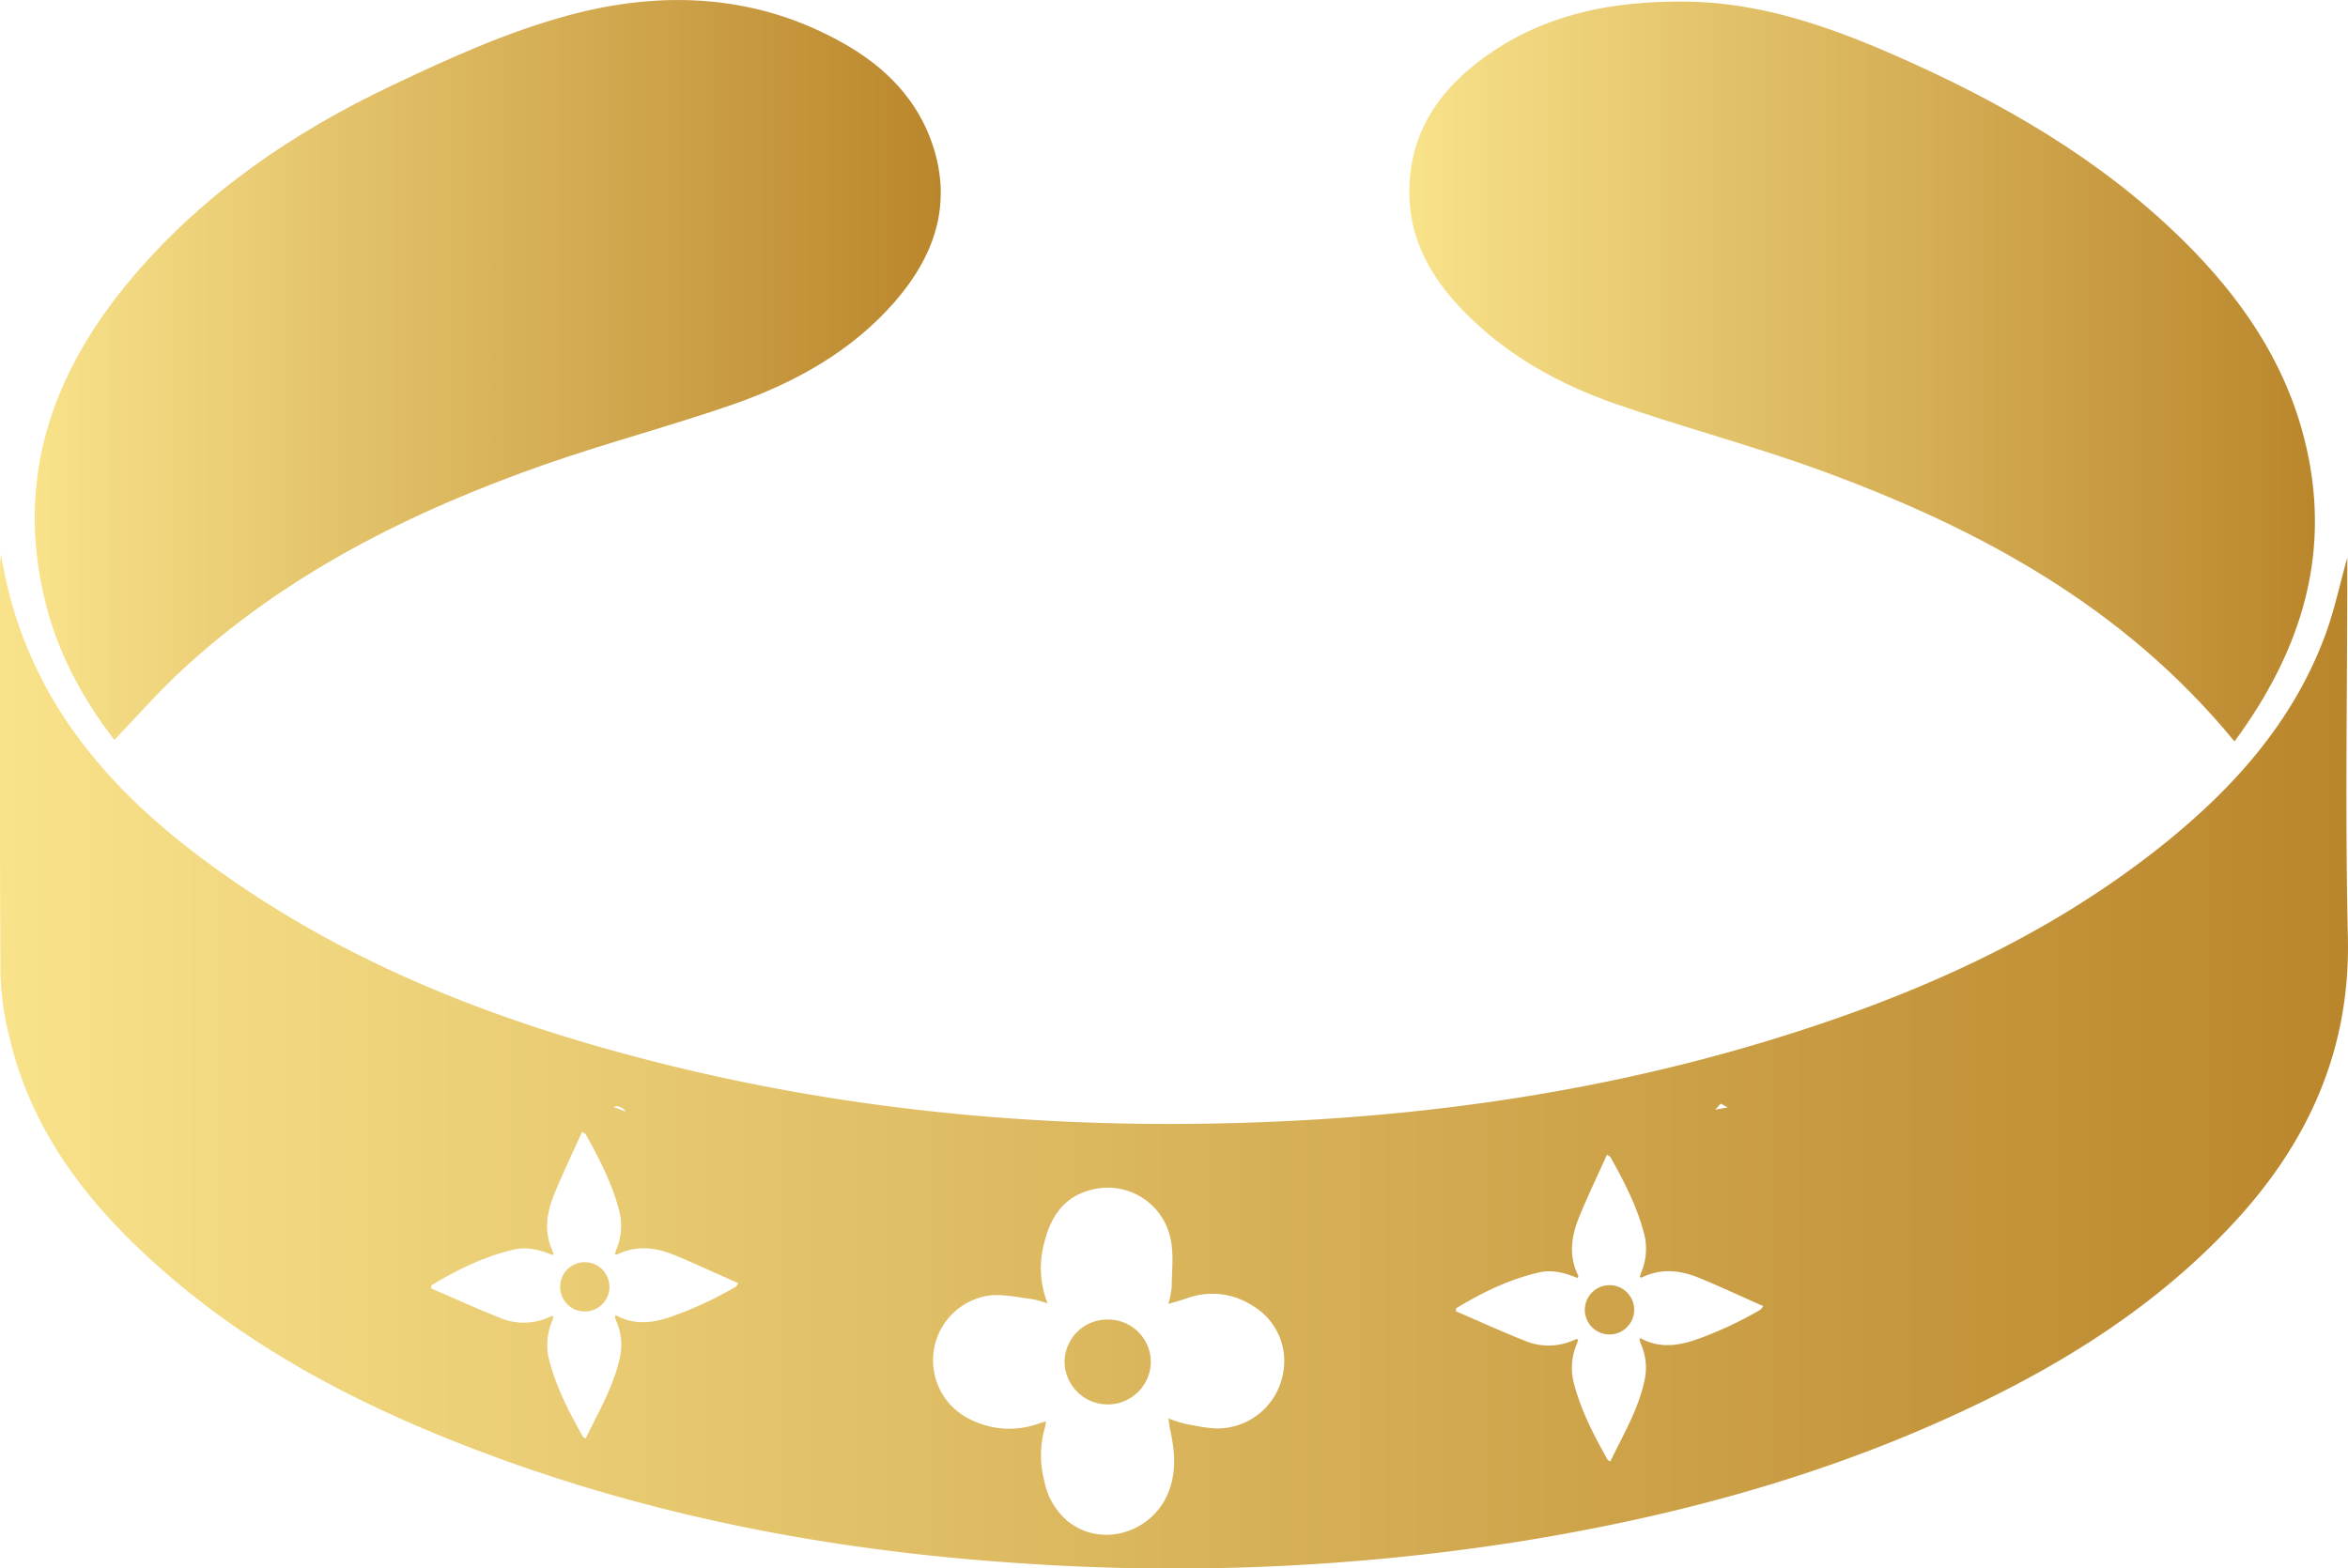 <svg id="Layer_1" data-name="Layer 1" xmlns="http://www.w3.org/2000/svg" xmlns:xlink="http://www.w3.org/1999/xlink" viewBox="0 0 551.67 368.59"><defs><style>.cls-1{fill:url(#linear-gradient);}.cls-2{fill:url(#linear-gradient-2);}.cls-3{fill:url(#linear-gradient-3);}</style><linearGradient id="linear-gradient" y1="249.38" x2="551.67" y2="249.38" gradientUnits="userSpaceOnUse"><stop offset="0" stop-color="#f8e28a"/><stop offset="1" stop-color="#ba862c"/></linearGradient><linearGradient id="linear-gradient-2" x1="8.15" y1="86.95" x2="221.01" y2="86.95" xlink:href="#linear-gradient"/><linearGradient id="linear-gradient-3" x1="331.12" y1="87.31" x2="543.9" y2="87.31" xlink:href="#linear-gradient"/></defs><path class="cls-1" d="M260.33,310.13a10,10,0,0,0-10.19,10.06,10.13,10.13,0,0,0,20.25.13A10,10,0,0,0,260.33,310.13Zm118-8.08a5.79,5.79,0,1,0,5.62,6A5.77,5.77,0,0,0,378.32,302.05Zm0,0a5.79,5.79,0,1,0,5.62,6A5.77,5.77,0,0,0,378.32,302.05Zm-118,8.08a10,10,0,0,0-10.19,10.06,10.13,10.13,0,0,0,20.25.13A10,10,0,0,0,260.33,310.13Zm291.31-89.89c-.66-28.56-.15-57.15-.14-85.73v-3.42c-1.73,6.13-3.07,12.59-5.37,18.69-7.58,20.1-21.43,35.52-37.91,48.73-27.39,21.94-58.93,35.72-92.18,45.89-43.25,13.22-87.69,19-132.8,19.69-42.33.64-84.23-3.49-125.42-13.56C123.12,242,89.74,230,59.69,210.31,30.38,191.07,6.29,167.64.2,130.16c-.09,1.42-.18,2.16-.18,2.89C0,165-.06,197,.11,228.9a67.17,67.17,0,0,0,2,14.41c4.56,20.05,15.86,36.14,30.47,50.07C57,316.73,86.5,331.6,117.94,343c39.33,14.25,80.11,21.67,121.72,24.39a522.64,522.64,0,0,0,117.94-5.19c34.1-5.52,67.28-14.27,98.88-28.43,25.34-11.36,48.88-25.51,68-46C542.24,268.77,552.25,246.87,551.64,220.24ZM404.28,259.37l1.66.91-2.92.51ZM147.1,261.26l-3-1.1C145.11,259.82,146,260,147.1,261.26Zm25.77,41.15A87.43,87.43,0,0,1,157,309.7c-4.19,1.32-8.26,1.65-12.3-.59l-.25.36c.16.47.31.94.5,1.4a13.61,13.61,0,0,1,.65,8.34c-1.47,6.76-5,12.63-8,18.88-.33-.22-.58-.3-.67-.46-3.14-5.6-6.1-11.29-7.78-17.54a14.31,14.31,0,0,1,.53-9.51c.15-.36.24-.74.38-1.18-.26,0-.45-.12-.56-.06a14.45,14.45,0,0,1-12.29.28c-5.4-2.15-10.69-4.57-15.92-6.82.06-.55,0-.72.09-.75,6.13-3.66,12.47-6.8,19.49-8.4,3.16-.71,6.06.16,9,1.32.07-.23.21-.42.16-.52-2.31-4.63-1.67-9.27.19-13.79,2-4.89,4.3-9.67,6.54-14.66.51.34.75.42.84.58,3.12,5.61,6.1,11.28,7.77,17.55a14.29,14.29,0,0,1-.54,9.5,10.63,10.63,0,0,0-.35,1.09c.18.09.31.2.37.18,4.48-2.24,9-1.81,13.44,0,5.06,2.08,10,4.4,15.2,6.69C173.12,302.08,173,302.32,172.87,302.41Zm128.47,20.92a15.69,15.69,0,0,1-14.21,12.35c-2.78.19-5.64-.51-8.44-1a29.47,29.47,0,0,1-4.17-1.33c.18,1.15.26,1.94.42,2.71,1,4.51,1.45,9,0,13.52-3.26,10.34-15.79,14.54-24,8a16.53,16.53,0,0,1-5.61-9.64,23.51,23.51,0,0,1,.22-12.59,9.45,9.45,0,0,0,.21-1.31l-2.13.68a20.31,20.31,0,0,1-15.56-1.08,15.39,15.39,0,0,1,4.38-29.17c3.26-.39,6.68.45,10,.84a27.75,27.75,0,0,1,3.69,1,22.33,22.33,0,0,1-.85-14c1.42-5.84,4.23-10.7,10.47-12.49A15.07,15.07,0,0,1,275,291c.83,3.66.32,7.63.3,11.46a24.37,24.37,0,0,1-.78,4c1.78-.55,3.09-.9,4.37-1.34a17.27,17.27,0,0,1,15.35,1.72A15.07,15.07,0,0,1,301.34,323.33ZM413.63,307.8a87.78,87.78,0,0,1-15.88,7.3c-4.19,1.31-8.27,1.65-12.31-.6l-.24.36c.16.47.31.95.5,1.41a13.73,13.73,0,0,1,.65,8.33c-1.47,6.76-5,12.64-8,18.88-.33-.22-.58-.29-.67-.46-3.15-5.6-6.1-11.28-7.79-17.54a14.35,14.35,0,0,1,.54-9.5c.15-.36.24-.74.38-1.19-.26,0-.45-.11-.56-.05A14.49,14.49,0,0,1,358,315c-5.4-2.15-10.7-4.57-15.92-6.82.06-.54,0-.71.09-.75,6.12-3.66,12.46-6.8,19.49-8.39,3.16-.72,6.05.15,9,1.32.08-.24.22-.43.17-.53-2.31-4.63-1.67-9.27.19-13.78,2-4.9,4.3-9.68,6.54-14.67.5.34.75.42.84.58,3.12,5.62,6.09,11.29,7.77,17.55a14.28,14.28,0,0,1-.54,9.5c-.15.36-.24.74-.35,1.09.18.09.31.21.37.18,4.48-2.23,9-1.81,13.44,0,5.06,2.07,10,4.4,15.2,6.69C413.88,307.48,413.8,307.71,413.63,307.8Zm-35.31-5.75a5.79,5.79,0,1,0,5.62,6A5.77,5.77,0,0,0,378.32,302.05Zm-118,8.08a10,10,0,0,0-10.19,10.06,10.13,10.13,0,0,0,20.25.13A10,10,0,0,0,260.33,310.13ZM137.56,296.65a5.79,5.79,0,1,0,5.62,6A5.79,5.79,0,0,0,137.56,296.65Zm240.76,5.4a5.79,5.79,0,1,0,5.62,6A5.77,5.77,0,0,0,378.32,302.05Zm0,0a5.79,5.79,0,1,0,5.62,6A5.77,5.77,0,0,0,378.32,302.05Z"/><path class="cls-2" d="M26.87,173.89c-7.54-9.77-13.28-20.44-16.23-32.44C3.38,112,12.53,86.9,31.58,64.64,48.25,45.16,69.07,31,92,20.13c13.44-6.41,27.25-12.66,41.56-16.53,22.25-6,44.55-5,65.21,6.92,9.44,5.44,16.84,13,20.36,23.53,4.7,14.12.35,26.26-9,37-10.14,11.56-23.25,18.81-37.47,23.85C158,100,142.84,104,128.17,109.1c-31.53,11.07-61.11,25.76-85.85,48.78C37,162.86,32.14,168.4,26.87,173.89Z"/><path class="cls-3" d="M525,174.25c-25.95-31.67-60.05-50.08-97.15-63.66-15.89-5.81-32.33-10.12-48.32-15.69C366.12,90.22,353.79,83.37,343.75,73c-7.24-7.45-12.31-16.1-12.61-26.76-.43-15.4,7.65-26.2,19.82-34.31C364.41,3,379.58.28,395.51.36c17.77.09,34,5.75,50,12.77C470.2,24,493.37,37.27,512.78,56.35c13.37,13.14,23.86,28.16,28.58,46.59C548.13,129.36,540.94,152.63,525,174.25Z"/></svg>